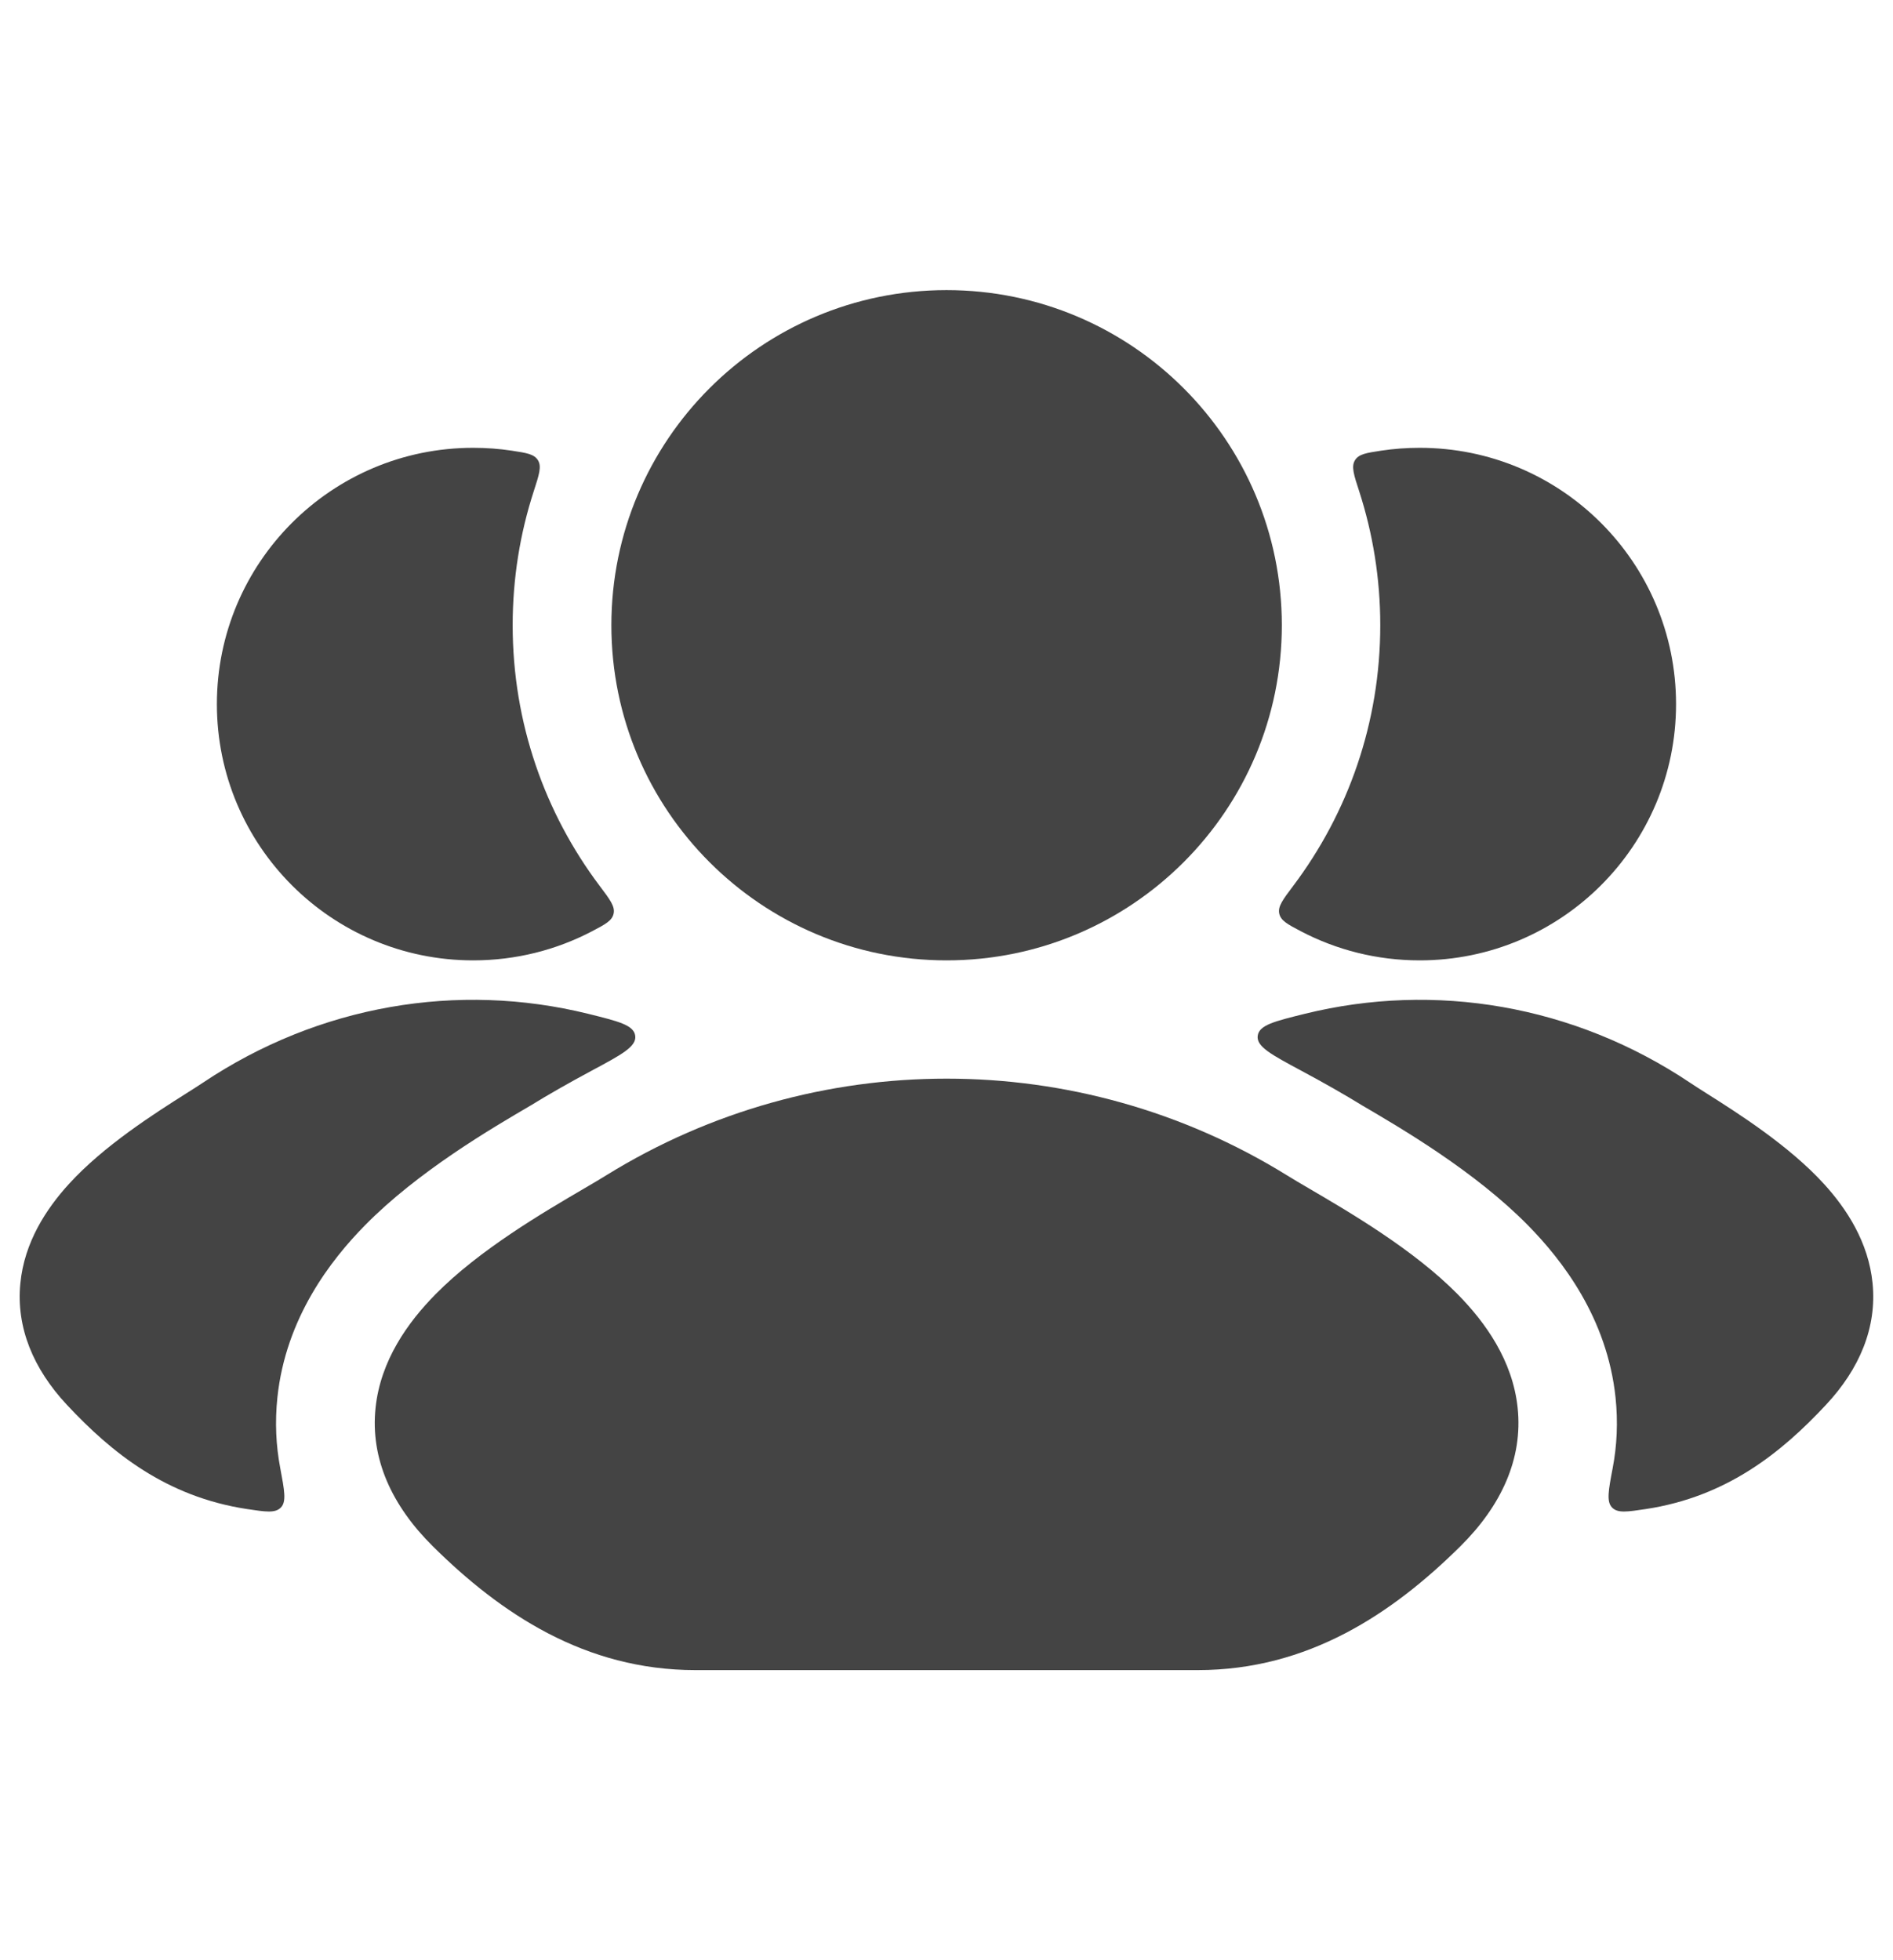 <svg width="28" height="29" viewBox="0 0 28 29" fill="none" xmlns="http://www.w3.org/2000/svg">
<path d="M8.753 15.839C8.418 16.018 8.09 16.206 7.849 16.355C7.272 16.693 6.185 17.328 5.4 18.126C4.893 18.641 4.227 19.498 4.103 20.675C4.065 21.039 4.082 21.387 4.145 21.718C4.207 22.049 4.239 22.215 4.155 22.302C4.071 22.389 3.932 22.367 3.652 22.325C2.458 22.143 1.651 21.492 0.988 20.782C0.493 20.251 0.237 19.64 0.301 18.987C0.36 18.374 0.688 17.881 1.016 17.52C1.533 16.95 2.296 16.467 2.752 16.178C2.85 16.116 2.934 16.063 2.998 16.02C4.722 14.865 6.777 14.525 8.697 14.998C9.149 15.11 9.376 15.165 9.396 15.325C9.416 15.484 9.195 15.602 8.753 15.839Z" fill="#444444"/>
<path d="M7.568 6.667C7.789 6.701 7.9 6.717 7.957 6.809C8.014 6.901 7.974 7.023 7.895 7.267C7.692 7.892 7.583 8.558 7.583 9.25C7.583 10.697 8.061 12.031 8.869 13.105C9.023 13.309 9.1 13.412 9.076 13.517C9.053 13.622 8.954 13.674 8.756 13.778C8.23 14.053 7.633 14.208 6.999 14.208C4.905 14.208 3.208 12.511 3.208 10.417C3.208 8.323 4.905 6.625 6.999 6.625C7.193 6.625 7.383 6.639 7.568 6.667Z" fill="#444444"/>
<path d="M19.245 15.839C19.58 16.018 19.909 16.206 20.15 16.355C20.727 16.693 21.814 17.328 22.599 18.126C23.106 18.641 23.772 19.498 23.896 20.675C23.934 21.039 23.917 21.387 23.854 21.718C23.791 22.049 23.76 22.215 23.844 22.302C23.927 22.389 24.067 22.367 24.346 22.325C25.541 22.143 26.348 21.492 27.01 20.782C27.506 20.251 27.762 19.64 27.698 18.987C27.638 18.374 27.311 17.881 26.983 17.52C26.465 16.95 25.703 16.467 25.246 16.178C25.148 16.116 25.065 16.063 25.001 16.02C23.277 14.865 21.221 14.525 19.302 14.998C18.849 15.11 18.623 15.165 18.603 15.325C18.583 15.484 18.804 15.602 19.245 15.839Z" fill="#444444"/>
<path d="M19.129 13.105C18.975 13.309 18.898 13.412 18.922 13.517C18.946 13.622 19.045 13.674 19.243 13.778C19.768 14.053 20.365 14.208 20.999 14.208C23.093 14.208 24.791 12.511 24.791 10.417C24.791 8.323 23.093 6.625 20.999 6.625C20.806 6.625 20.616 6.639 20.43 6.667C20.209 6.701 20.099 6.717 20.042 6.809C19.985 6.901 20.024 7.023 20.104 7.267C20.306 7.892 20.416 8.558 20.416 9.25C20.416 10.697 19.937 12.031 19.129 13.105Z" fill="#444444"/>
<path d="M8.972 17.385C12.05 15.482 15.953 15.482 19.031 17.385C19.121 17.441 19.236 17.509 19.368 17.586L19.368 17.586C19.966 17.936 20.915 18.491 21.562 19.149C21.969 19.562 22.374 20.125 22.448 20.828C22.527 21.579 22.208 22.275 21.6 22.877C20.595 23.872 19.349 24.708 17.717 24.708H10.286C8.654 24.708 7.408 23.872 6.403 22.877C5.795 22.275 5.476 21.579 5.555 20.828C5.629 20.125 6.034 19.562 6.441 19.149C7.088 18.491 8.037 17.936 8.635 17.586L8.635 17.586C8.767 17.509 8.882 17.441 8.972 17.385Z" fill="#444444"/>
<path d="M9.043 9.25C9.043 6.511 11.263 4.292 14.001 4.292C16.74 4.292 18.96 6.511 18.96 9.25C18.96 11.988 16.74 14.208 14.001 14.208C11.263 14.208 9.043 11.988 9.043 9.25Z" fill="#444444"/>
</svg>
